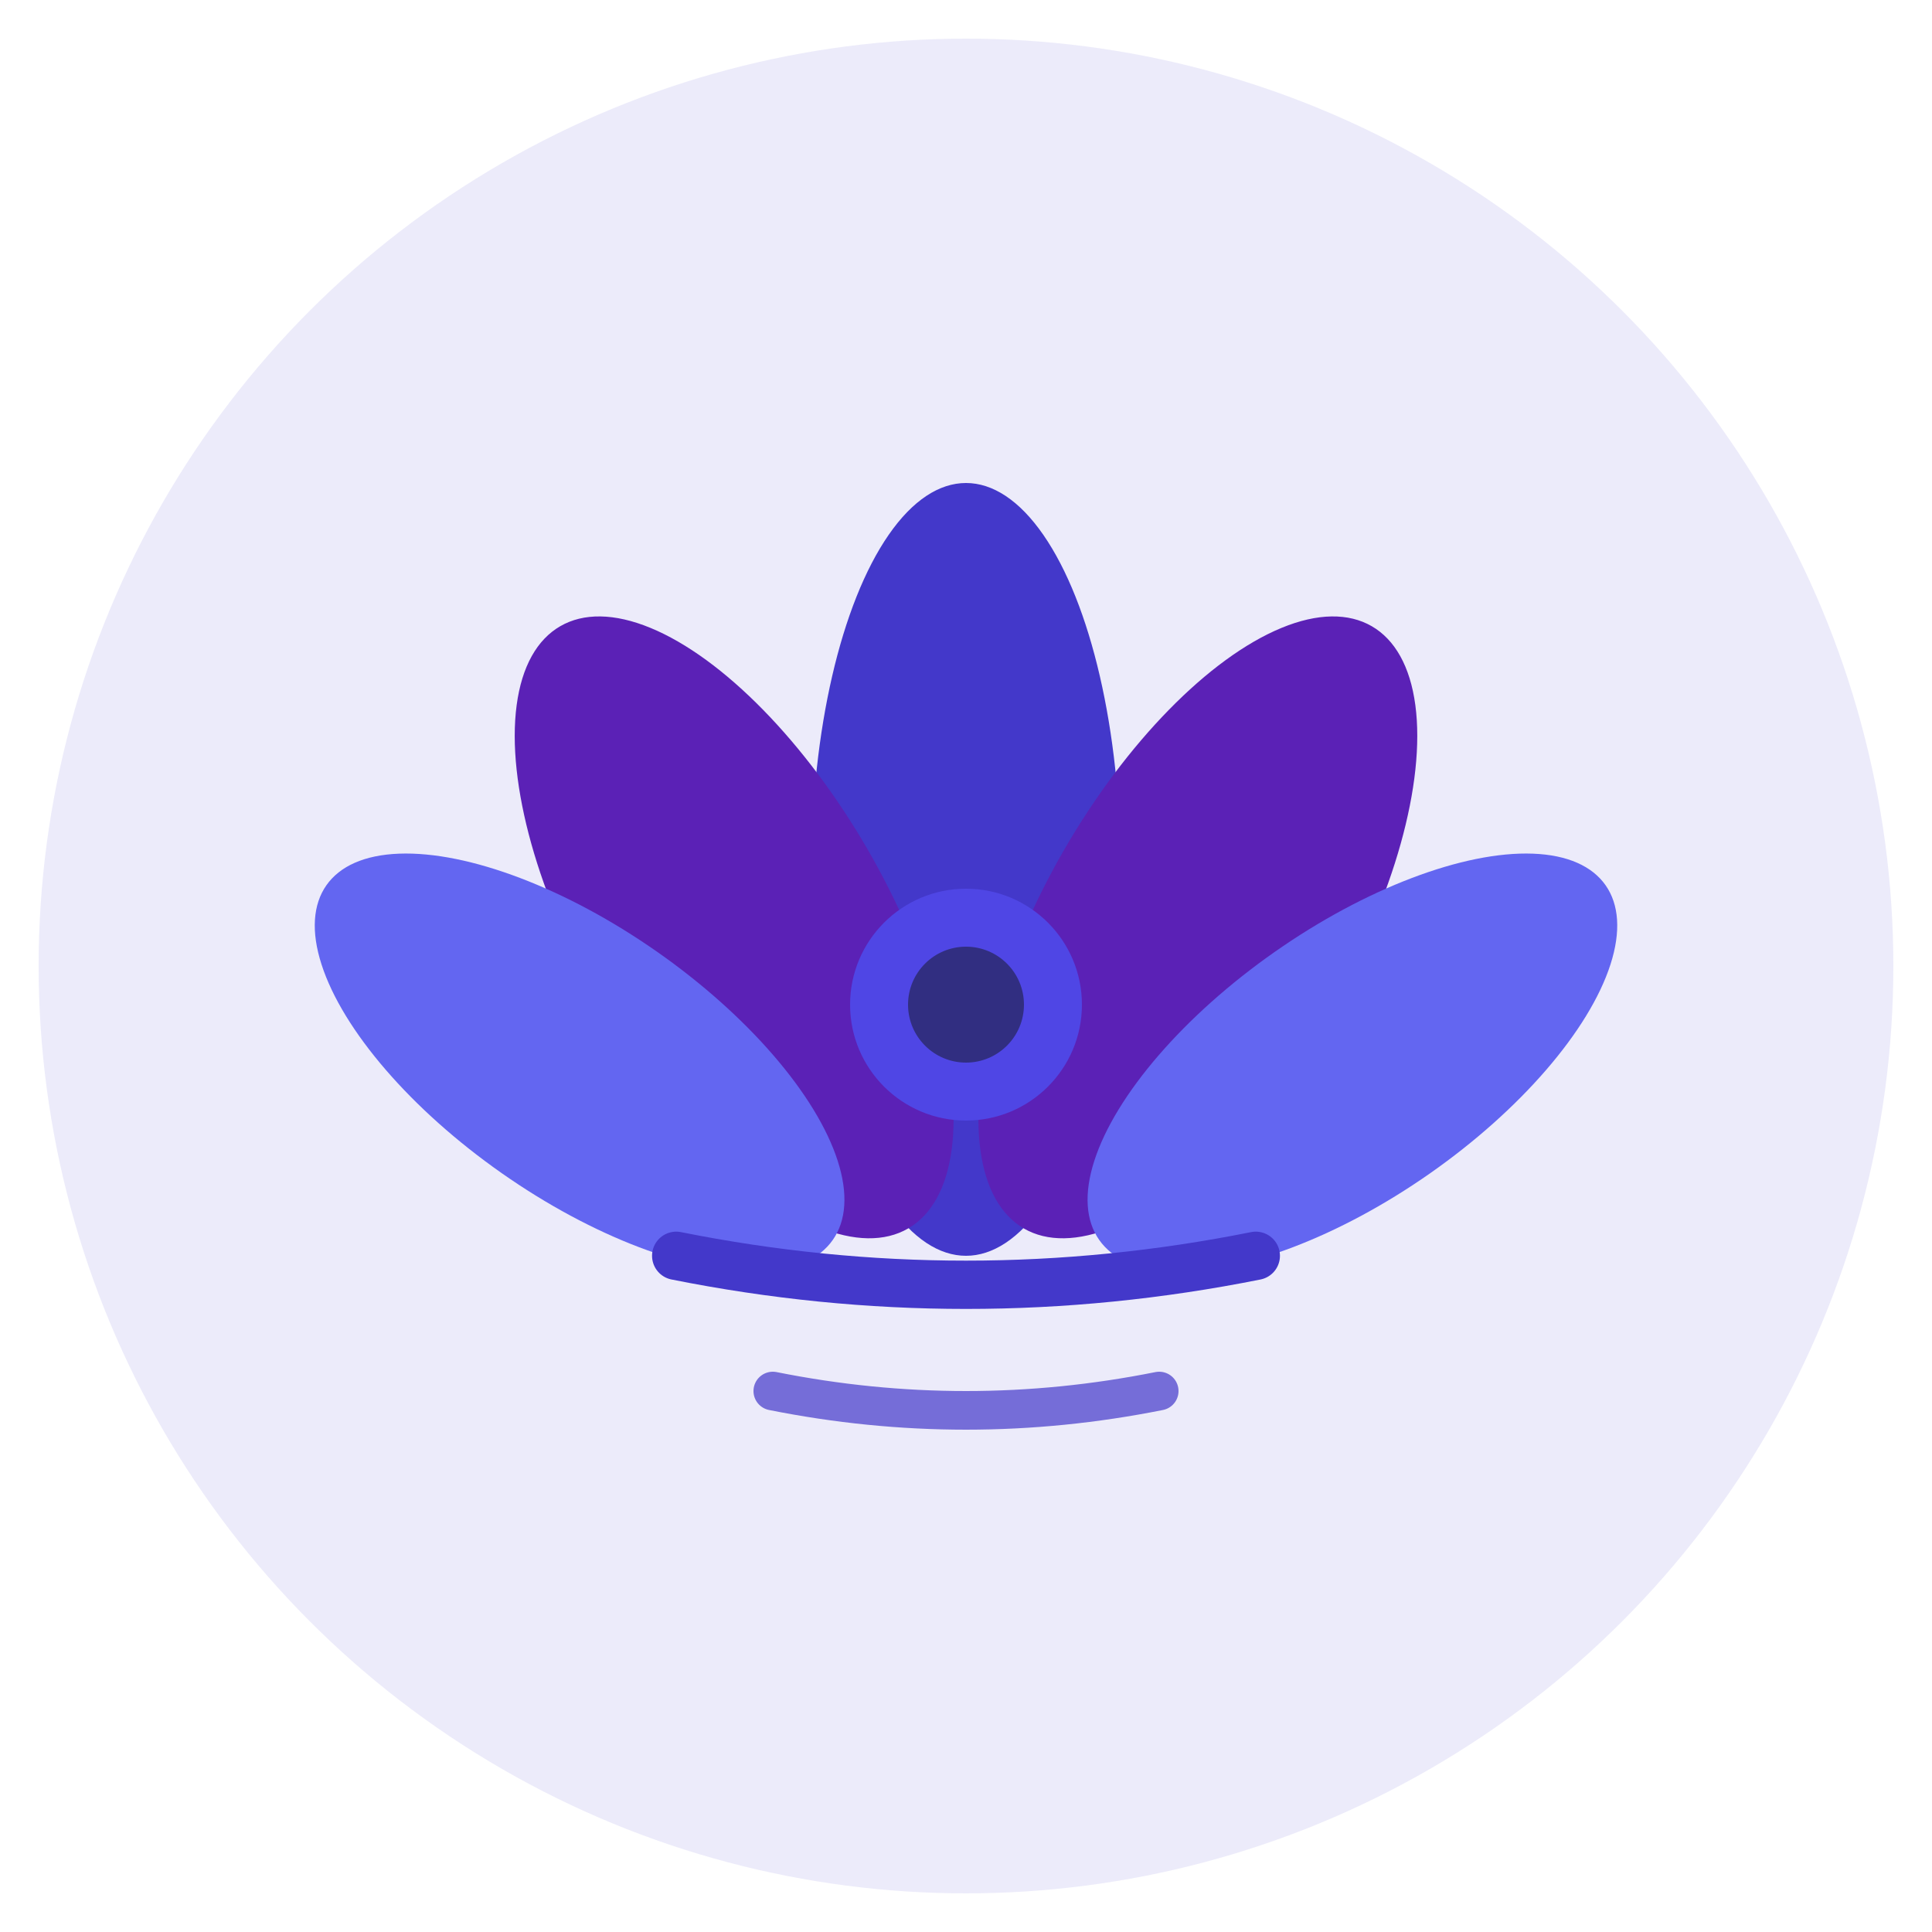 <svg xmlns="http://www.w3.org/2000/svg" viewBox="0 0 100 100">
  <!-- Background circle -->
  <circle cx="50" cy="50" r="48" fill="#4338ca" opacity="0.1"/>
  
  <!-- Lotus flower petals (simplified, 5 petals) -->
  <!-- Center petal -->
  <ellipse cx="50" cy="45" rx="8" ry="20" fill="#4338ca"/>
  
  <!-- Left petals -->
  <ellipse cx="38" cy="48" rx="8" ry="18" fill="#5b21b6" transform="rotate(-30 38 48)"/>
  <ellipse cx="30" cy="55" rx="7" ry="16" fill="#6366f1" transform="rotate(-55 30 55)"/>
  
  <!-- Right petals -->
  <ellipse cx="62" cy="48" rx="8" ry="18" fill="#5b21b6" transform="rotate(30 62 48)"/>
  <ellipse cx="70" cy="55" rx="7" ry="16" fill="#6366f1" transform="rotate(55 70 55)"/>
  
  <!-- Center circle (lotus center) -->
  <circle cx="50" cy="52" r="6" fill="#4f46e5"/>
  <circle cx="50" cy="52" r="3" fill="#312e81"/>
  
  <!-- Leaf base (abstract curved lines) -->
  <path d="M 35 65 Q 50 68 65 65" stroke="#4338ca" stroke-width="2.5" fill="none" stroke-linecap="round"/>
  <path d="M 40 72 Q 50 74 60 72" stroke="#4338ca" stroke-width="2" fill="none" stroke-linecap="round" opacity="0.7"/>
</svg>